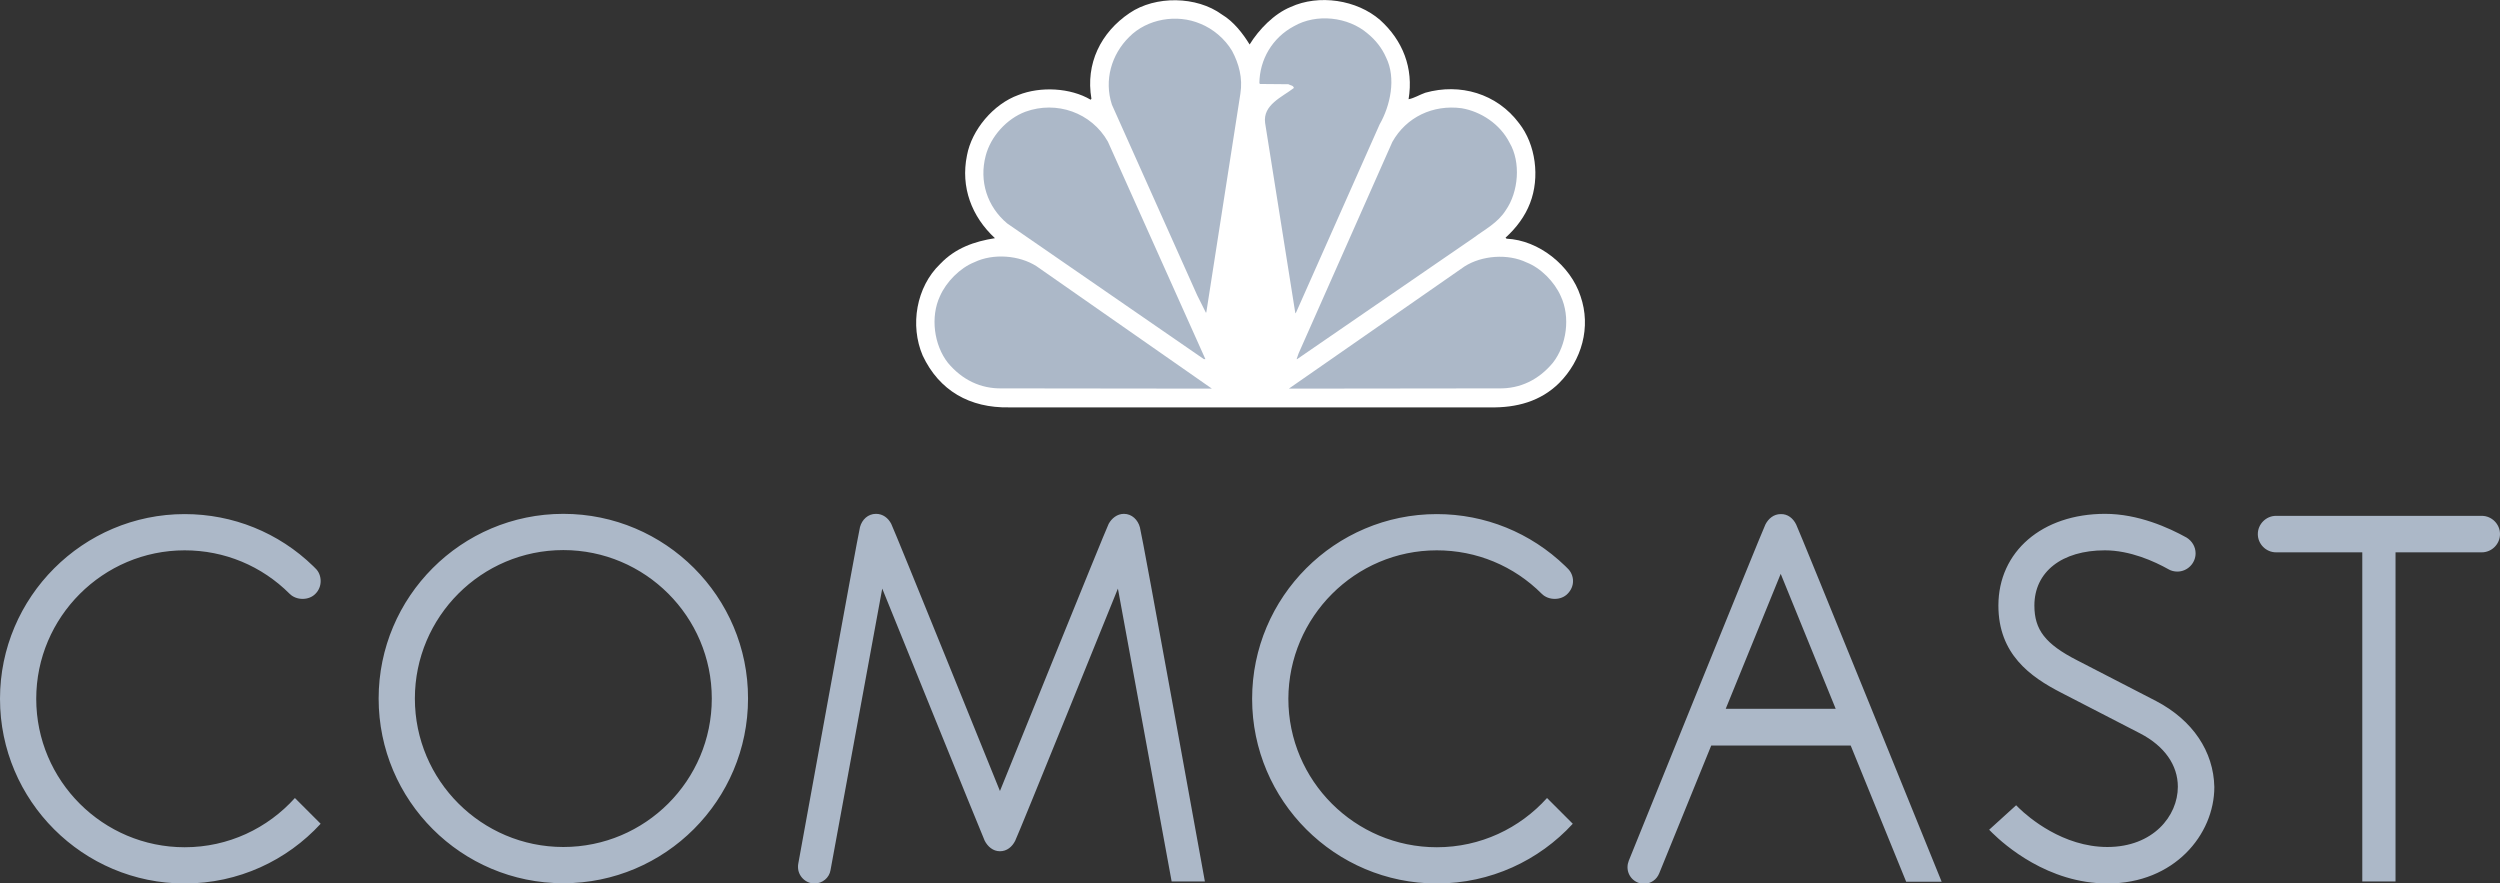 <svg xmlns="http://www.w3.org/2000/svg" xml:space="preserve" id="Layer_1" x="0" y="0" version="1.1" viewBox="194 220.5 1000.3 353.5"><rect x="194" y="220.5" width="1000.3" height="353.5" fill="#333333" stroke="none"/><path fill="#FFF" d="M694 238.3c3.7-6 9.8-12.3 16.4-15 11.3-5.2 26.5-2.9 35.8 5.2 9 8.1 13.5 19.2 11.4 31.7 2.2-.4 4.4-1.8 6.7-2.6 13.9-3.9 28.6.3 37.5 12.2 6.7 8.5 8.4 21.7 4.4 32-2 5.2-5.4 9.8-9.8 13.8l.4.4c12.9.6 25.6 10.7 29.6 23 4.3 12.4.5 25.7-8.6 34.8-7.4 7.3-17 9.9-27.6 9.7H597.8c-15.8.3-28-6.7-34.6-20.7-5.2-12.1-2.6-27.5 7-36.7 6.1-6.4 13.7-9 21.9-10.3-9.3-8.6-13.8-20.4-11.2-33.1 1.9-10.3 10.6-20.6 20.6-24.2 8.8-3.5 20.8-2.9 28.9 1.9l.3-.4c-2.4-14 3.7-26.5 15.3-34.3 10.3-7 26.8-6.8 36.9.6 4.7 2.8 8.4 7.6 11.1 12"/><path fill="#acb8c8" d="M748.6 243.5c4.1 8.3 1.7 19.3-2.6 26.8l-33.4 75.2-.3.4-12.1-76.2c-1-7.3 6.9-10.4 11.5-14-.2-1.1-1.4-1-2.2-1.5l-11.3-.1-.3-.3c.1-9.5 5.2-18.2 13.8-22.8 9-5.2 21.7-3.8 29.5 2.9 3.2 2.6 5.8 5.9 7.4 9.6M687 240.9c2.7 5.1 4.3 10.8 3.3 17.1l-13.6 87.3c.1.1-.1.2-.2.3l-3.5-7-34.1-76.2c-3.2-9.8-.2-20.1 6.9-27.1 7.2-7.3 19.1-9.3 28.5-5.3 5 2 9.8 6 12.7 10.9M798 277.6c4.6 7.8 3.6 19.7-1.5 27-3.2 5.1-8.4 7.7-12.8 11L713 364.2h-.2l.8-2.3 37.5-84.6c5.6-10 16.3-15 27.7-13.5 7.7 1.3 15.4 6.3 19.2 13.8M637.3 277.2l39 87h-.6L597 309.9c-8-6.7-11.3-16.9-8.6-27.1 2-7.7 8.4-14.8 15.9-17.6 12.4-4.5 26.4.3 33 12M818.5 339c3.9 8.3 2.4 19.6-3.2 26.7-5.6 6.7-13 10.4-21.7 10.2l-83.9.1 70.3-48.9c6.9-4.4 17.3-5.2 24.8-1.6 5.7 2.2 11.2 7.8 13.7 13.5M570.1 339c-3.9 8.3-2.4 19.6 3.2 26.7 5.6 6.7 13 10.4 21.7 10.2l83.9.1-70.2-49c-6.9-4.4-17.3-5.2-24.8-1.6-5.8 2.3-11.3 7.9-13.8 13.6M419.4 426.1c-40.8 0-73.9 33.2-73.9 73.9 0 40.8 33.1 73.9 73.9 73.9 40.8 0 73.9-33.2 73.9-73.9.1-40.7-33.1-73.9-73.9-73.9m0 133.3c-32.7 0-59.4-26.6-59.4-59.4 0-32.7 26.6-59.4 59.4-59.4 32.7 0 59.4 26.6 59.4 59.4s-26.6 59.4-59.4 59.4M1056.7 501c-4-2.1-28.1-14.5-31.6-16.3-12.7-6.5-17.1-12.2-17.1-21.9 0-13.5 11-22.1 28.2-22.1 10.1 0 19.8 4.4 25.5 7.6 1 .6 2.3.9 3.5.9 4 0 7.3-3.3 7.3-7.3 0-2.7-1.5-5-3.6-6.3-7.2-4-19.4-9.5-32.6-9.5-25.2 0-42.7 15.1-42.7 36.7 0 19.4 12.7 28.5 25.2 34.9 3.5 1.8 27.9 14.4 31.6 16.3 9.6 5 15 12.6 15 21.3 0 11.7-9.9 24.1-28.2 24.1-17.8 0-31.6-11.9-35.4-15.6l-1.1-1.1-10.8 9.8 1.3 1.3c4.8 4.7 22.2 20.2 46.1 20.2 26.7 0 42.7-19.6 42.7-38.6-.3-14.2-8.6-26.7-23.3-34.4M267.9 440.7c15.9 0 30.8 6.2 42 17.4 2.7 2.7 7.7 2.7 10.3 0 1.4-1.4 2.1-3.2 2.1-5.1 0-1.9-.7-3.8-2.1-5.1l-.9-.9c-13.8-13.4-32.1-20.8-51.4-20.8-40.7 0-73.9 33.2-73.9 73.9 0 40.8 33.2 73.9 73.9 73.9 21.5 0 40.9-9.2 54.4-23.9L312 539.8c-10.9 12.1-26.6 19.7-44.1 19.7-32.7 0-59.4-26.6-59.4-59.4 0-32.7 26.7-59.4 59.4-59.4M768.9 440.7c15.9 0 30.8 6.2 42 17.4 2.7 2.7 7.7 2.7 10.3 0 1.4-1.4 2.2-3.2 2.2-5.1 0-1.9-.8-3.8-2.2-5.1l-.9-.9c-13.9-13.4-32.1-20.8-51.4-20.8-40.8 0-73.9 33.2-73.9 73.9 0 40.8 33.2 73.9 73.9 73.9 21.5 0 40.9-9.2 54.4-23.9L813 539.8c-10.9 12.1-26.6 19.7-44.1 19.7-32.7 0-59.4-26.6-59.4-59.4.1-32.7 26.7-59.4 59.4-59.4M643.7 426.1c-2.7 0-4.9 1.8-6.1 4-1.2 2.3-43.5 106.9-43.5 106.9s-42.3-104.6-43.5-106.9c-1.2-2.3-3.3-4-6.1-4-3.2 0-5.6 2.3-6.4 5.3-.8 3-24.7 134.7-24.7 134.7-.1.4-.1.9-.1 1.3 0 3.6 3 6.6 6.6 6.6 3.2 0 5.9-2.3 6.4-5.3L547 456s39.9 98.5 41 100.9c1.2 2.3 3.3 4.2 6.1 4.2s4.9-1.8 6.1-4.2c1.2-2.3 41.1-100.9 41.1-100.9l21.5 117.2h13.3s-25.1-138.8-26-141.7c-.8-3-3.2-5.4-6.4-5.4M906.5 426.2c-2.8 0-4.9 1.8-6.1 4.1-1.2 2.3-54.7 134.6-54.7 134.6-.3.8-.5 1.6-.5 2.6 0 3.6 2.9 6.6 6.6 6.6 2.8 0 5.1-1.7 6.1-4.2l20.8-51.1h55.8l22.2 54.5h14.2s-57-140.6-58.2-142.9c-1.2-2.5-3.4-4.3-6.2-4.2m-22 77.9 22-54 22 54h-44zM1187 426.9h-82.3c-4 0-7.3 3.3-7.3 7.3s3.3 7.3 7.3 7.3h34.5v131.7h13.3V441.5h34.5c4 0 7.3-3.3 7.3-7.3s-3.3-7.3-7.3-7.3"/></svg>